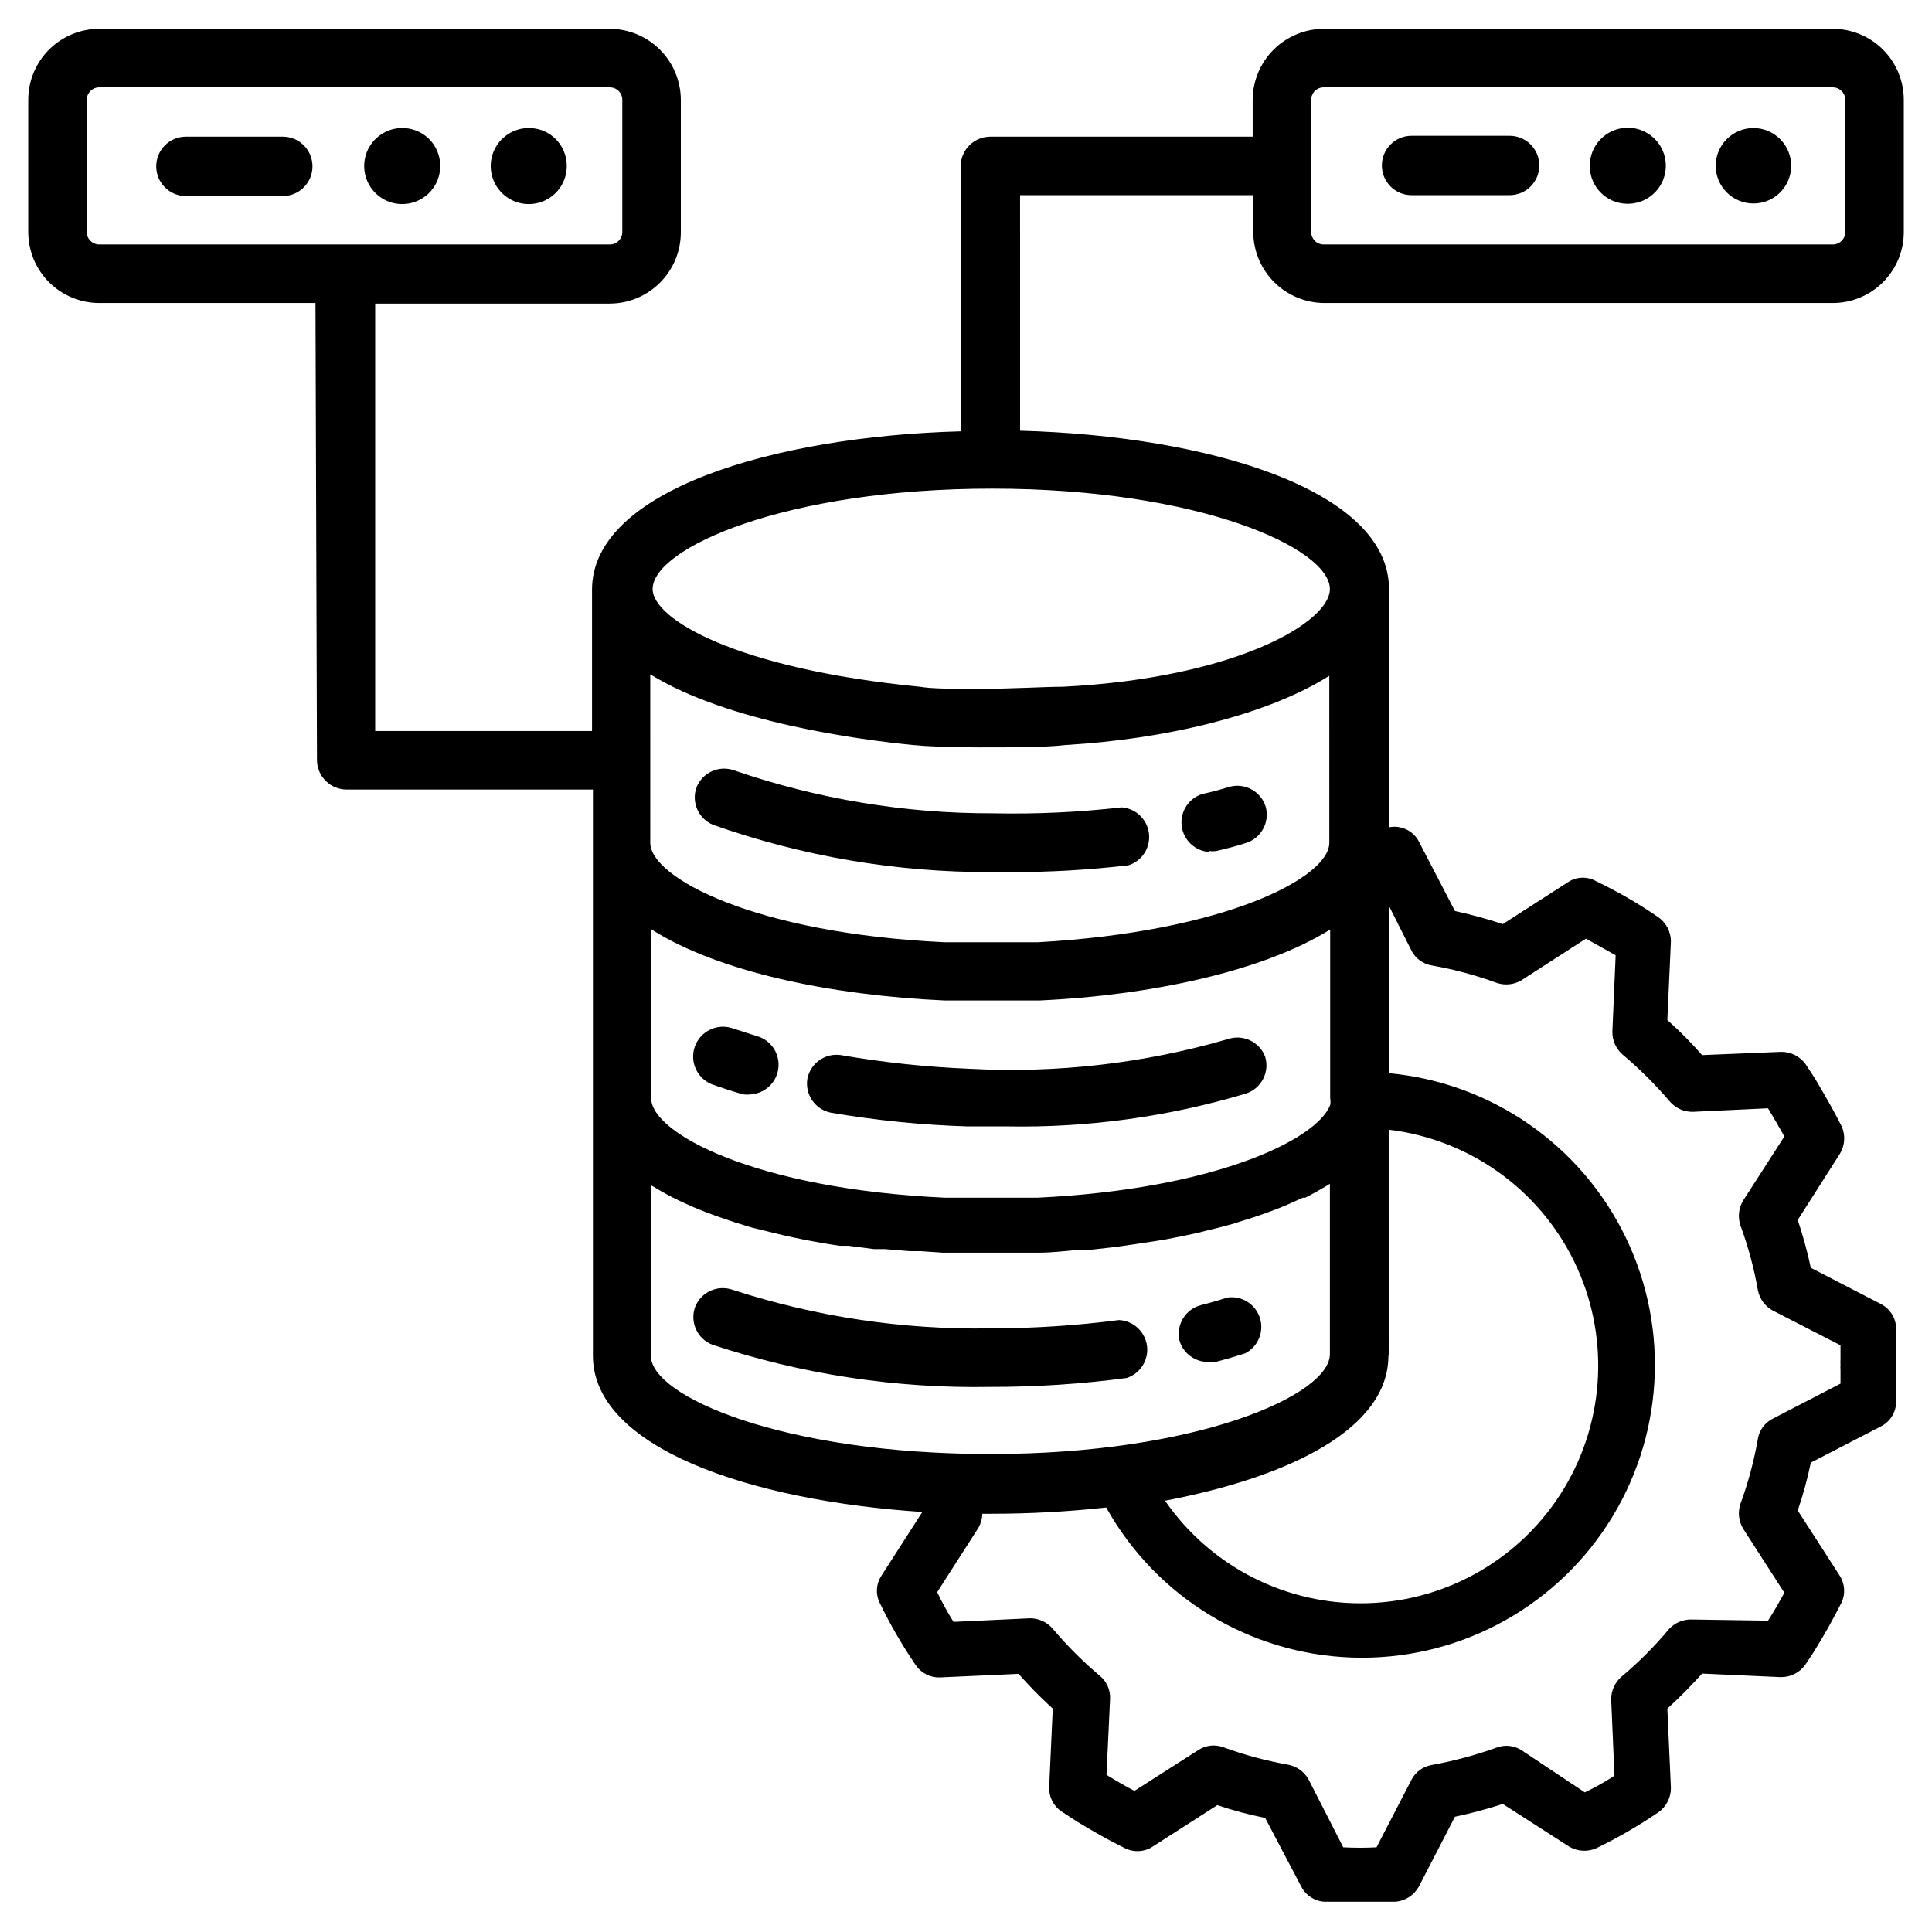 <?xml version="1.0" encoding="UTF-8"?>
<!-- Uploaded to: SVG Repo, www.svgrepo.com, Generator: SVG Repo Mixer Tools -->
<svg fill="#000000" width="800px" height="800px" version="1.1" viewBox="144 144 512 512" xmlns="http://www.w3.org/2000/svg">
 <g>
  <path d="m442.59 509.18c3.613-1.172 5.875-4.762 5.375-8.527-0.504-3.769-3.625-6.637-7.422-6.824-11.301 1.465-22.688 2.203-34.086 2.207-23.184 0.391-46.273-3.07-68.328-10.234-3.996-1.391-8.379 0.625-9.918 4.566-1.441 4.016 0.582 8.453 4.562 9.996 23.758 7.852 48.668 11.633 73.684 11.18 12.086 0.023 24.156-0.766 36.133-2.363z"/>
  <path d="m464.23 504.93c0.629 0.074 1.262 0.074 1.891 0 2.754-0.707 5.434-1.496 7.871-2.281v-0.004c3.402-1.754 5.047-5.699 3.902-9.352-1.148-3.652-4.754-5.949-8.547-5.445-2.281 0.707-4.644 1.418-7.164 2.047-4.113 1.117-6.59 5.301-5.59 9.445 1.016 3.356 4.129 5.633 7.637 5.59z"/>
  <path d="m469.43 419.36c-22.25 6.465-45.43 9.129-68.566 7.871-11.402-0.461-22.762-1.668-34.008-3.621-4.172-0.625-8.098 2.156-8.895 6.301-0.672 4.199 2.117 8.176 6.297 8.973 11.922 2.031 23.969 3.242 36.055 3.621h10.391c21.527 0.402 42.988-2.547 63.605-8.738 4.016-1.383 6.211-5.703 4.961-9.762-1.508-3.93-5.844-5.977-9.84-4.644z"/>
  <path d="m345.29 418.81-7.086-2.281c-4.129-1.438-8.641 0.75-10.078 4.879-1.434 4.129 0.754 8.641 4.883 10.078 2.519 0.867 5.117 1.73 7.871 2.519v-0.004c0.73 0.105 1.473 0.105 2.203 0 3.664-0.289 6.641-3.078 7.168-6.715 0.527-3.637-1.531-7.156-4.961-8.477z"/>
  <path d="m338.68 348.2c-4-1.508-8.473 0.449-10.078 4.41-1.457 3.977 0.492 8.395 4.41 9.996 23.59 8.324 48.43 12.559 73.445 12.516h5.117c10.523 0.023 21.039-0.582 31.488-1.809 3.594-1.145 5.867-4.676 5.426-8.422s-3.477-6.648-7.238-6.93c-11.312 1.289-22.699 1.816-34.086 1.574-23.301 0.07-46.449-3.762-68.484-11.336z"/>
  <path d="m464.47 369.54c0.602 0.074 1.211 0.074 1.812 0 2.754-0.629 5.434-1.34 7.871-2.125 4.062-1.254 6.398-5.504 5.273-9.605-1.25-4.102-5.555-6.449-9.68-5.273-2.281 0.707-4.644 1.34-7.164 1.891v-0.004c-3.594 1.148-5.867 4.68-5.426 8.422 0.441 3.746 3.477 6.652 7.234 6.93z"/>
  <path d="m494.86 224.3h134.85c4.992 0 9.777-1.984 13.305-5.512 3.527-3.527 5.512-8.316 5.512-13.305v-35.031c0-4.988-1.984-9.773-5.512-13.301-3.527-3.531-8.312-5.512-13.305-5.512h-134.85c-4.996 0-9.789 1.98-13.332 5.504-3.539 3.527-5.539 8.312-5.559 13.309v9.762h-69.512c-4.348 0-7.871 3.523-7.871 7.871v70.219c-49.75 1.34-97.691 15.742-97.691 41.957v37.473h-57.465v-113.28h62.109c4.996 0 9.789-1.98 13.332-5.508 3.539-3.523 5.539-8.309 5.559-13.309v-35.188c-0.02-4.996-2.019-9.781-5.559-13.309-3.543-3.523-8.336-5.504-13.332-5.504h-135.24c-4.988 0-9.773 1.98-13.305 5.512-3.527 3.527-5.508 8.312-5.508 13.301v35.031c0 4.988 1.98 9.777 5.508 13.305 3.531 3.527 8.316 5.512 13.305 5.512h57.309l0.395 121.07c0 2.086 0.828 4.09 2.305 5.566 1.477 1.477 3.477 2.305 5.566 2.305h65.258v150.04c0 24.324 41.484 38.414 87.301 41.406l-10.863 16.926v-0.004c-1.418 2.172-1.566 4.934-0.395 7.242 2.762 5.715 5.945 11.215 9.527 16.453 1.43 2.102 3.836 3.32 6.375 3.231l20.859-0.945h0.004c2.84 3.238 5.863 6.312 9.051 9.211l-0.945 20.781c-0.117 2.566 1.105 5.008 3.231 6.453l4.094 2.676c4.25 2.598 8.422 4.961 12.438 6.926v0.004c2.246 1.262 4.992 1.262 7.242 0l17.555-11.258c4.144 1.406 8.379 2.535 12.672 3.387l9.605 18.262c1.188 2.289 3.488 3.781 6.059 3.938h9.445 9.605c2.512-0.277 4.734-1.742 5.984-3.938l9.605-18.578h-0.004c4.285-0.898 8.516-2.027 12.676-3.387l17.633 11.336c2.188 1.277 4.852 1.422 7.164 0.395 5.707-2.773 11.207-5.957 16.453-9.523 2.086-1.488 3.32-3.894 3.305-6.457l-0.945-21.016c3.227-2.938 6.301-6.039 9.211-9.289l20.859 0.945 0.004-0.004c2.547 0.035 4.949-1.168 6.453-3.227 0.867-1.34 1.812-2.676 2.676-4.094 2.598-4.172 4.879-8.344 6.926-12.359h0.004c1.117-2.328 0.938-5.074-0.473-7.242l-11.102-17.238c1.422-4.148 2.578-8.383 3.465-12.676l18.578-9.605v0.004c2.316-1.168 3.844-3.473 4.016-6.062v-8.66c0.043-0.496 0.043-0.996 0-1.496 0.035-0.496 0.035-0.996 0-1.492v-8.66c-0.188-2.586-1.707-4.883-4.016-6.062l-18.578-9.605c-0.914-4.285-2.07-8.516-3.465-12.672l11.18-17.555c1.328-2.195 1.504-4.894 0.473-7.242-2.047-4.094-4.25-7.871-6.926-12.438-0.867-1.418-1.812-2.754-2.676-4.094h-0.004c-1.5-2.059-3.906-3.262-6.453-3.227l-20.941 0.863c-2.867-3.289-5.945-6.391-9.211-9.289l0.945-20.859c-0.012-2.535-1.242-4.906-3.305-6.375-5.231-3.598-10.73-6.781-16.453-9.527-2.211-1.297-4.953-1.297-7.164 0l-17.633 11.336c-4.16-1.383-8.391-2.539-12.676-3.465l-9.605-18.5 0.004 0.004c-1.527-2.828-4.723-4.328-7.871-3.703v-63.133c0-26.293-47.941-40.621-97.77-41.957l-0.004-62.426h61.797v9.762c0.02 4.969 2 9.73 5.504 13.254 3.508 3.519 8.262 5.519 13.23 5.562zm-327.87-18.816v-35.031c0-1.824 1.48-3.305 3.305-3.305h135.24c0.891-0.023 1.75 0.316 2.387 0.941 0.637 0.621 0.996 1.473 0.996 2.363v35.031c0 0.891-0.359 1.742-0.996 2.367-0.637 0.621-1.496 0.961-2.387 0.938h-135.24c-1.824 0-3.305-1.477-3.305-3.305zm251.91 255.92h-24.402c-50.223-2.281-77.934-17.082-77.934-26.371l-0.004-44.789c17.555 11.258 47.625 17.555 77.855 18.895h24.953c29.836-1.34 59.672-7.871 77.145-18.812v44.715-0.008c0.113 0.602 0.113 1.215 0 1.812-3.621 9.289-30.855 22.355-77.695 24.559zm93.125 41.879-0.004-59.902c21.23 2.531 39.727 15.66 49.121 34.867 9.391 19.207 8.395 41.867-2.644 60.18-11.039 18.309-30.613 29.77-51.984 30.43-21.371 0.664-41.617-9.562-53.766-27.156 33.375-6.375 59.195-19.207 59.195-38.414zm-15.742-135.95c0 9.289-27.711 23.617-77.223 26.371h-24.797c-50.223-2.363-77.934-17.082-77.934-26.371l-0.004-44.633c20.547 12.754 55.812 17.398 69.59 18.734 4.016 0.395 9.996 0.629 17.555 0.629 8.895 0 17.949 0 22.906-0.629 26.137-1.496 53.371-7.871 69.902-18.344zm-179.8 135.95v-45.188l0.867 0.473c1.496 0.945 3.07 1.812 4.723 2.676l2.754 1.34c1.891 0.867 3.856 1.73 5.902 2.519 2.047 0.789 2.519 0.945 3.856 1.418l3.938 1.34 4.566 1.418 3.543 0.867v-0.008c6.59 1.703 13.262 3.043 19.996 4.016h2.281l6.691 0.867h2.832l6.613 0.551h2.992l5.824 0.395h25.426c3.387 0 6.691-0.395 10.078-0.707h3.148l7.008-0.789 3.387-0.473 7.32-1.102 2.441-0.395c3.148-0.578 6.219-1.207 9.211-1.891l2.441-0.629c2.203-0.473 4.328-1.102 6.453-1.652l2.914-0.945c1.969-0.551 3.856-1.258 5.746-1.891l2.519-0.945c2.519-0.945 4.961-2.047 7.32-3.148h0.629c2.047-1.023 3.938-2.125 5.824-3.227l0.707-0.473v45.184c0 10.785-35.031 26.449-89.977 26.449-54.945 0.004-89.977-15.27-89.977-26.051zm201.6-107.3c1.066 2.035 3.016 3.457 5.273 3.856 5.902 1.031 11.699 2.582 17.32 4.644 2.176 0.73 4.562 0.469 6.535-0.707l17.082-11.02c2.519 1.418 5.117 2.832 7.871 4.41l-0.867 20.23v-0.004c-0.039 2.277 0.91 4.461 2.598 5.984 4.57 3.836 8.812 8.047 12.676 12.594 1.508 1.719 3.691 2.699 5.981 2.676l19.996-0.941c1.574 2.598 2.992 5.039 4.328 7.477l-10.941 17.004c-1.176 1.969-1.434 4.356-0.707 6.535 2.051 5.598 3.606 11.367 4.644 17.238 0.457 2.277 1.898 4.238 3.934 5.352l17.949 9.211v3.699c-0.035 0.473-0.035 0.945 0 1.418-0.043 0.473-0.043 0.945 0 1.418v3.621l-17.949 9.289c-2.07 1.035-3.531 2.992-3.934 5.273-1.027 5.898-2.582 11.695-4.644 17.32-0.727 2.176-0.469 4.562 0.707 6.531l10.941 17.004c-1.34 2.441-2.754 4.961-4.328 7.398l-20.309-0.312c-2.277-0.039-4.457 0.906-5.984 2.598-3.84 4.59-8.082 8.832-12.672 12.672-1.691 1.527-2.641 3.707-2.598 5.984l0.867 20.152c-2.441 1.574-5.039 3.07-7.871 4.41l-16.77-11.18c-1.949-1.242-4.367-1.508-6.535-0.707-5.633 2.023-11.426 3.578-17.32 4.644-2.258 0.395-4.207 1.82-5.273 3.856l-9.289 17.949c-2.938 0.156-5.879 0.156-8.816 0l-9.211-18.027c-1.133-2.008-3.09-3.418-5.352-3.859-5.871-1.039-11.641-2.59-17.238-4.644-2.172-0.797-4.586-0.535-6.535 0.711l-17.004 10.863c-2.441-1.258-4.961-2.754-7.398-4.25l0.945-20.23v-0.004c0.086-2.301-0.902-4.512-2.68-5.981-4.543-3.836-8.758-8.051-12.594-12.598-1.512-1.719-3.695-2.695-5.984-2.676l-20.23 0.945c-1.574-2.519-2.992-5.039-4.328-7.871l10.941-17.082c0.641-1.129 0.992-2.402 1.023-3.699h2.363c10.176 0.004 20.348-0.547 30.465-1.656 13.242 23.746 37.941 38.828 65.113 39.766 27.168 0.938 52.848-12.41 67.695-35.188 14.848-22.773 16.695-51.656 4.871-76.141-11.824-24.48-35.594-40.992-62.66-43.523v-44.164zm-21.648-95.883c0 8.895-25.191 23.617-70.848 25.898-4.801 0-13.461 0.551-22.043 0.551-7.008 0-12.516 0-15.742-0.551-49.043-4.801-70.848-18.027-70.848-25.898 0-10.785 35.031-26.609 89.977-26.609 54.945 0.004 89.504 15.824 89.504 26.609zm-4.957-129.65c0-0.891 0.359-1.742 0.996-2.363 0.637-0.625 1.496-0.965 2.387-0.941h134.85c0.879 0 1.719 0.348 2.34 0.969 0.617 0.621 0.969 1.461 0.969 2.336v35.031c0 0.879-0.352 1.719-0.969 2.34-0.621 0.617-1.461 0.965-2.34 0.965h-134.85c-0.891 0.023-1.75-0.316-2.387-0.938-0.637-0.625-0.996-1.477-0.996-2.367z"/>
  <path d="m618.68 187.93c0 5.523-4.477 9.996-9.996 9.996-5.523 0-10-4.473-10-9.996 0-5.519 4.477-9.996 10-9.996 5.519 0 9.996 4.477 9.996 9.996"/>
  <path d="m575.15 198c4.094 0.094 7.84-2.297 9.473-6.055 1.637-3.758 0.832-8.129-2.027-11.059-2.863-2.934-7.215-3.84-11.012-2.293-3.793 1.543-6.273 5.231-6.273 9.328-0.047 5.492 4.348 9.992 9.84 10.078z"/>
  <path d="m518.08 195.72h25.977c4.348 0 7.875-3.523 7.875-7.871s-3.527-7.871-7.875-7.871h-25.977c-4.348 0-7.871 3.523-7.871 7.871s3.523 7.871 7.871 7.871z"/>
  <path d="m284.12 177.93c-4.082 0-7.762 2.461-9.316 6.238-1.555 3.773-0.676 8.113 2.223 10.988 2.894 2.879 7.242 3.719 11.004 2.137 3.766-1.586 6.199-5.285 6.168-9.367 0-2.664-1.066-5.219-2.957-7.098-1.891-1.875-4.453-2.922-7.121-2.898z"/>
  <path d="m250.43 177.93c-4.066 0.062-7.699 2.566-9.203 6.344-1.504 3.781-0.59 8.094 2.32 10.938s7.242 3.656 10.988 2.062c3.742-1.59 6.16-5.277 6.129-9.348 0-2.691-1.086-5.273-3.012-7.152-1.926-1.883-4.531-2.91-7.223-2.844z"/>
  <path d="m218.94 180.21h-25.664c-4.348 0-7.871 3.523-7.871 7.871 0 4.348 3.523 7.875 7.871 7.875h25.664c4.348 0 7.871-3.527 7.871-7.875 0-4.348-3.523-7.871-7.871-7.871z"/>
 </g>
</svg>